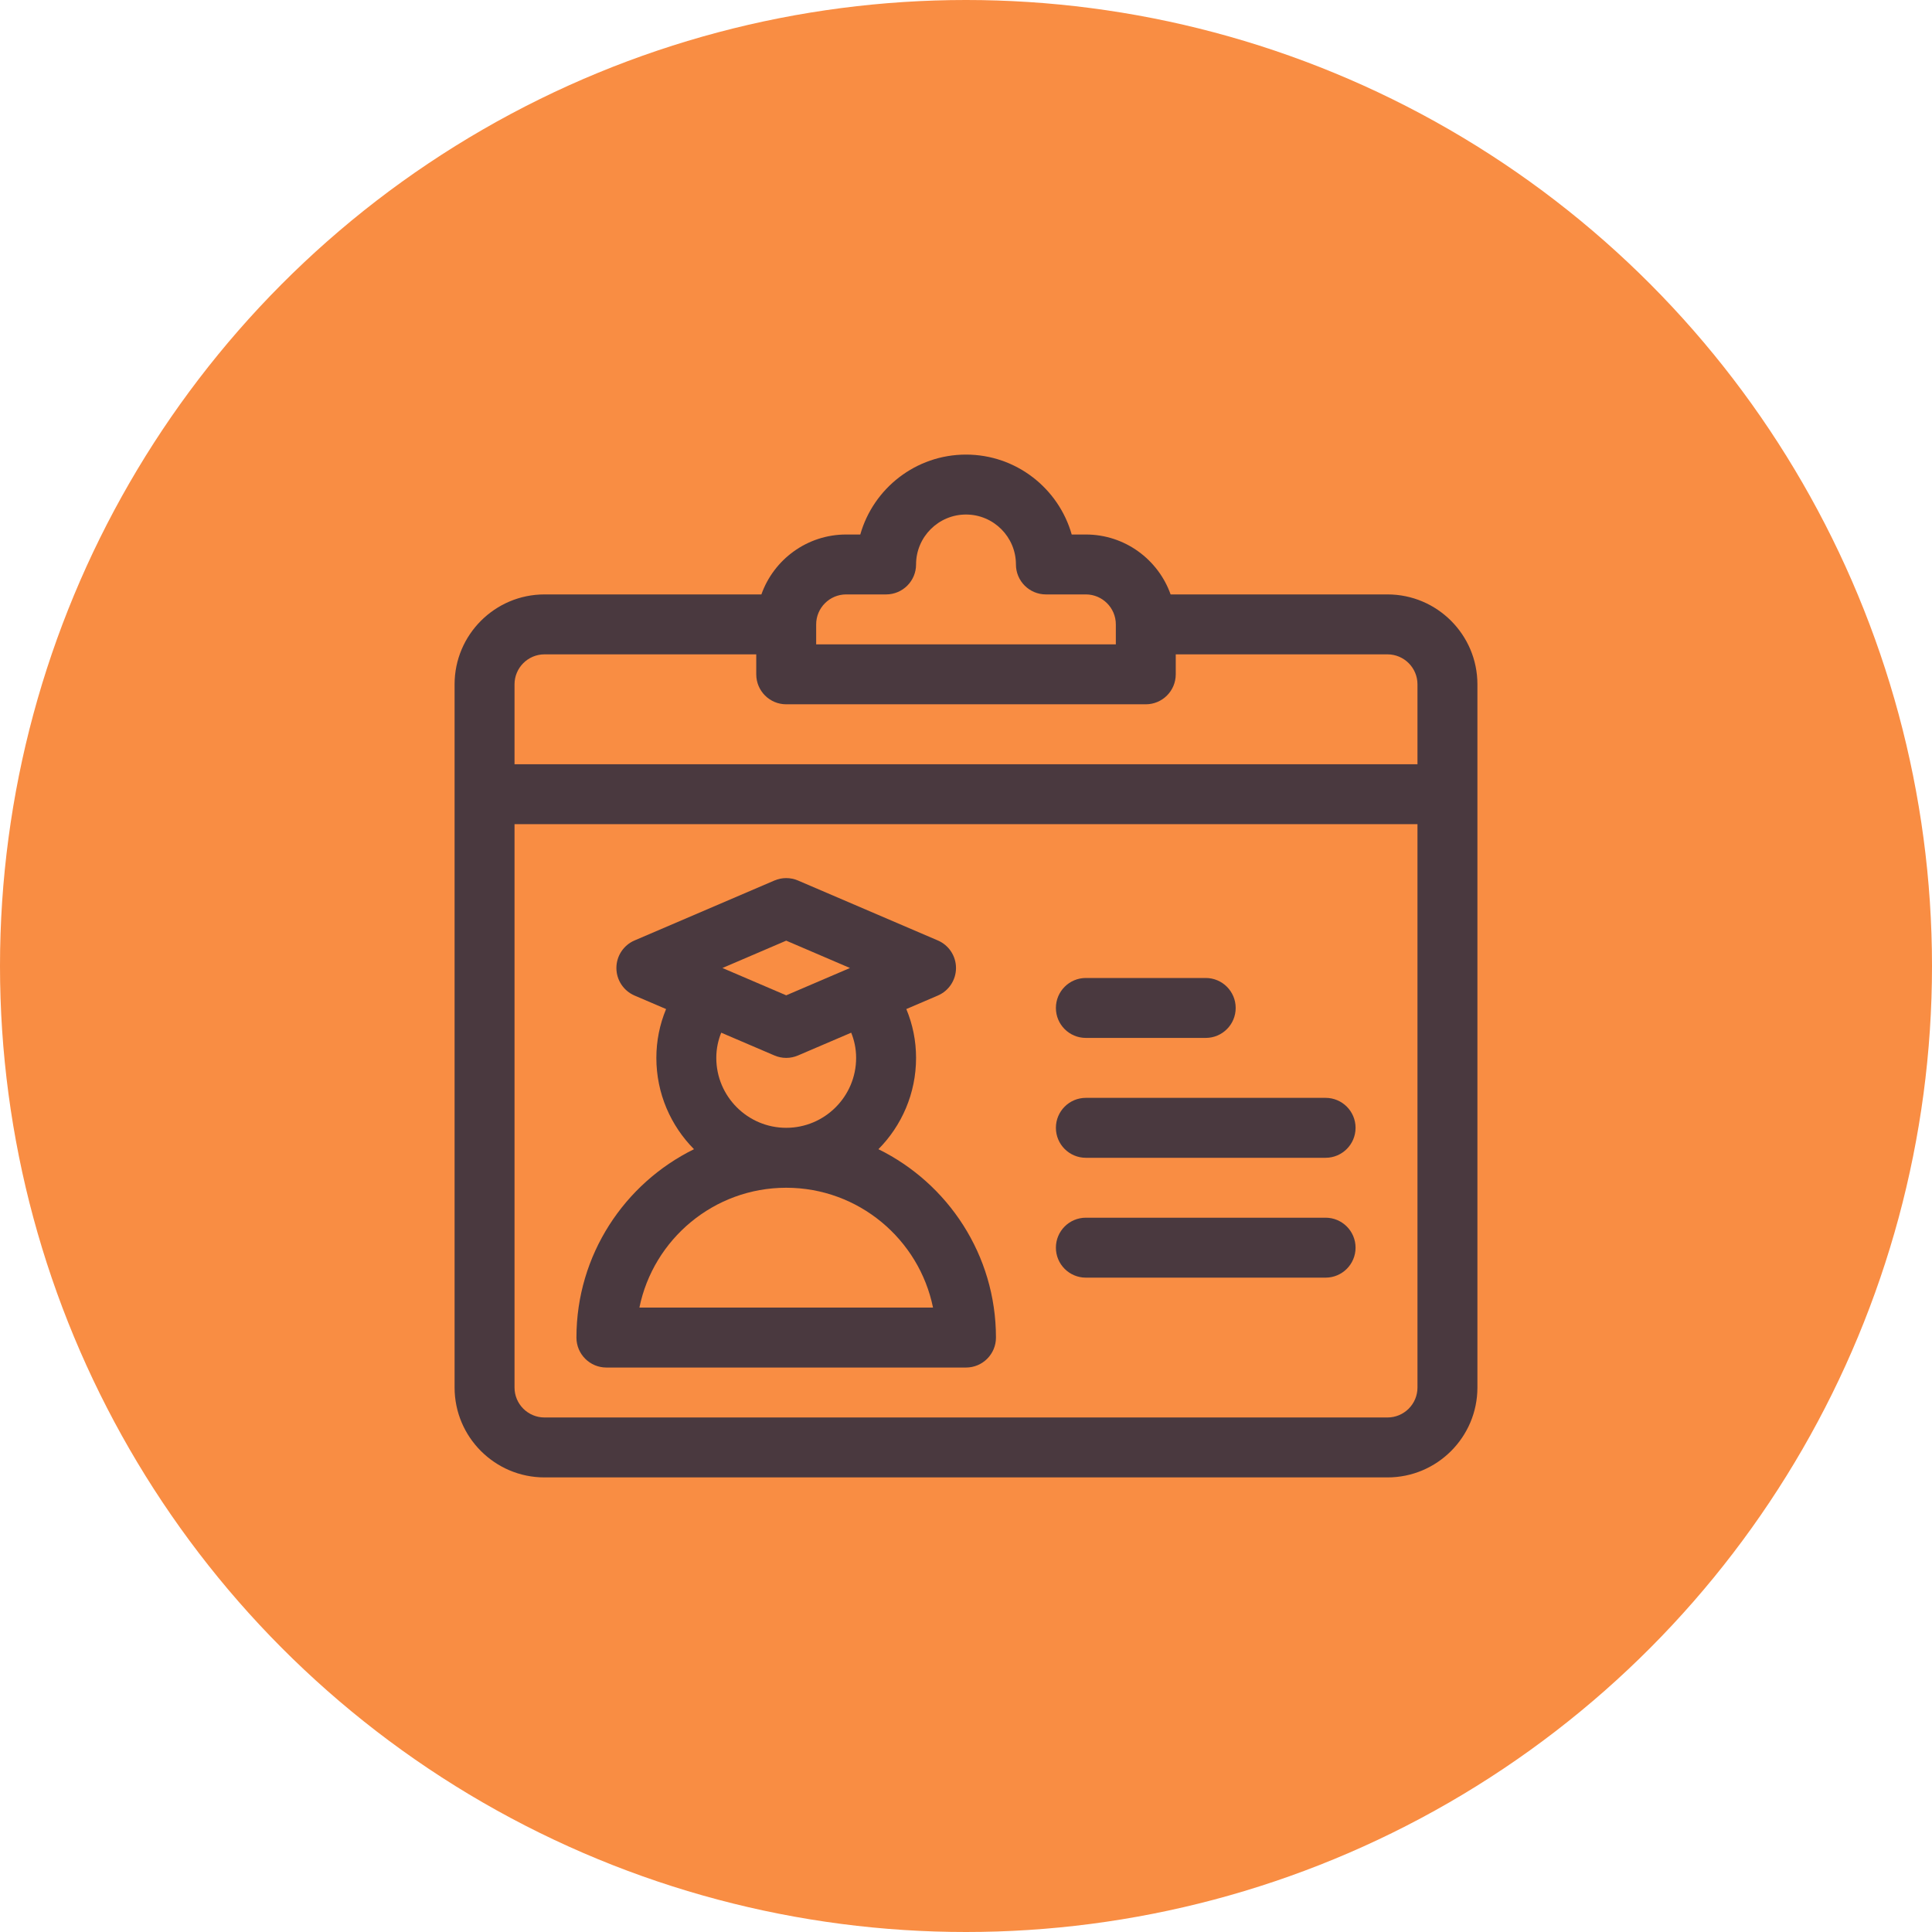 <?xml version="1.0" encoding="UTF-8"?> <svg xmlns="http://www.w3.org/2000/svg" width="85" height="85" viewBox="0 0 85 85" fill="none"> <circle cx="42.5" cy="42.5" r="42.5" fill="#F98D43"></circle> <path d="M53.047 45.664H47.773C47.045 45.664 46.455 45.074 46.455 44.346C46.455 43.618 47.045 43.027 47.773 43.027H53.047C53.775 43.027 54.365 43.618 54.365 44.346C54.365 45.074 53.775 45.664 53.047 45.664Z" fill="#4A393F"></path> <path d="M58.32 50.938H47.773C47.045 50.938 46.455 50.347 46.455 49.619C46.455 48.891 47.045 48.301 47.773 48.301H58.32C59.048 48.301 59.639 48.891 59.639 49.619C59.639 50.347 59.048 50.938 58.32 50.938Z" fill="#4A393F"></path> <path d="M58.32 56.211H47.773C47.045 56.211 46.455 55.621 46.455 54.893C46.455 54.164 47.045 53.574 47.773 53.574H58.32C59.048 53.574 59.639 54.164 59.639 54.893C59.639 55.621 59.048 56.211 58.32 56.211Z" fill="#4A393F"></path> <path d="M38.647 50.56C39.67 49.527 40.303 48.108 40.303 46.543C40.303 45.797 40.157 45.072 39.874 44.394L41.261 43.8C41.746 43.592 42.06 43.115 42.06 42.588C42.06 42.06 41.746 41.584 41.261 41.376L35.109 38.739C34.778 38.597 34.402 38.597 34.071 38.739L27.918 41.376C27.433 41.584 27.119 42.06 27.119 42.588C27.119 43.115 27.433 43.592 27.918 43.8L29.305 44.394C29.023 45.072 28.877 45.797 28.877 46.543C28.877 48.108 29.51 49.527 30.533 50.56C27.473 52.065 25.361 55.214 25.361 58.848C25.361 59.576 25.952 60.166 26.68 60.166H42.5C43.228 60.166 43.818 59.576 43.818 58.848C43.818 55.214 41.707 52.065 38.647 50.56ZM34.59 41.385L37.395 42.588L34.59 43.79L31.784 42.588L34.59 41.385ZM31.514 46.543C31.514 46.12 31.603 45.749 31.731 45.434L34.071 46.436C34.236 46.507 34.413 46.543 34.59 46.543C34.767 46.543 34.943 46.507 35.109 46.436L37.449 45.434C37.577 45.749 37.666 46.12 37.666 46.543C37.666 48.239 36.286 49.619 34.59 49.619C32.894 49.619 31.514 48.239 31.514 46.543ZM28.131 57.529C28.743 54.524 31.407 52.256 34.59 52.256C37.773 52.256 40.437 54.524 41.049 57.529H28.131Z" fill="#4A393F"></path> <path d="M61.045 26.152H51.502C50.958 24.618 49.492 23.516 47.773 23.516H47.151C46.576 21.489 44.709 20 42.5 20C40.291 20 38.424 21.489 37.849 23.516H37.227C35.508 23.516 34.042 24.618 33.498 26.152H23.955C21.774 26.152 20 27.927 20 30.107V61.045C20 63.226 21.774 65 23.955 65H61.045C63.226 65 65 63.226 65 61.045V30.107C65 27.927 63.226 26.152 61.045 26.152ZM35.908 27.471C35.908 26.744 36.5 26.152 37.227 26.152H38.984C39.712 26.152 40.303 25.562 40.303 24.834C40.303 23.622 41.288 22.637 42.5 22.637C43.712 22.637 44.697 23.622 44.697 24.834C44.697 25.562 45.288 26.152 46.016 26.152H47.773C48.5 26.152 49.092 26.744 49.092 27.471V28.35H35.908V27.471ZM23.955 28.789H33.272V29.668C33.272 30.396 33.862 30.986 34.59 30.986H50.41C51.138 30.986 51.728 30.396 51.728 29.668V28.789H61.045C61.772 28.789 62.363 29.381 62.363 30.107V33.623H22.637V30.107C22.637 29.381 23.228 28.789 23.955 28.789ZM61.045 62.363H23.955C23.228 62.363 22.637 61.772 22.637 61.045V36.26H62.363V61.045C62.363 61.772 61.772 62.363 61.045 62.363Z" fill="#4A393F"></path> </svg> 